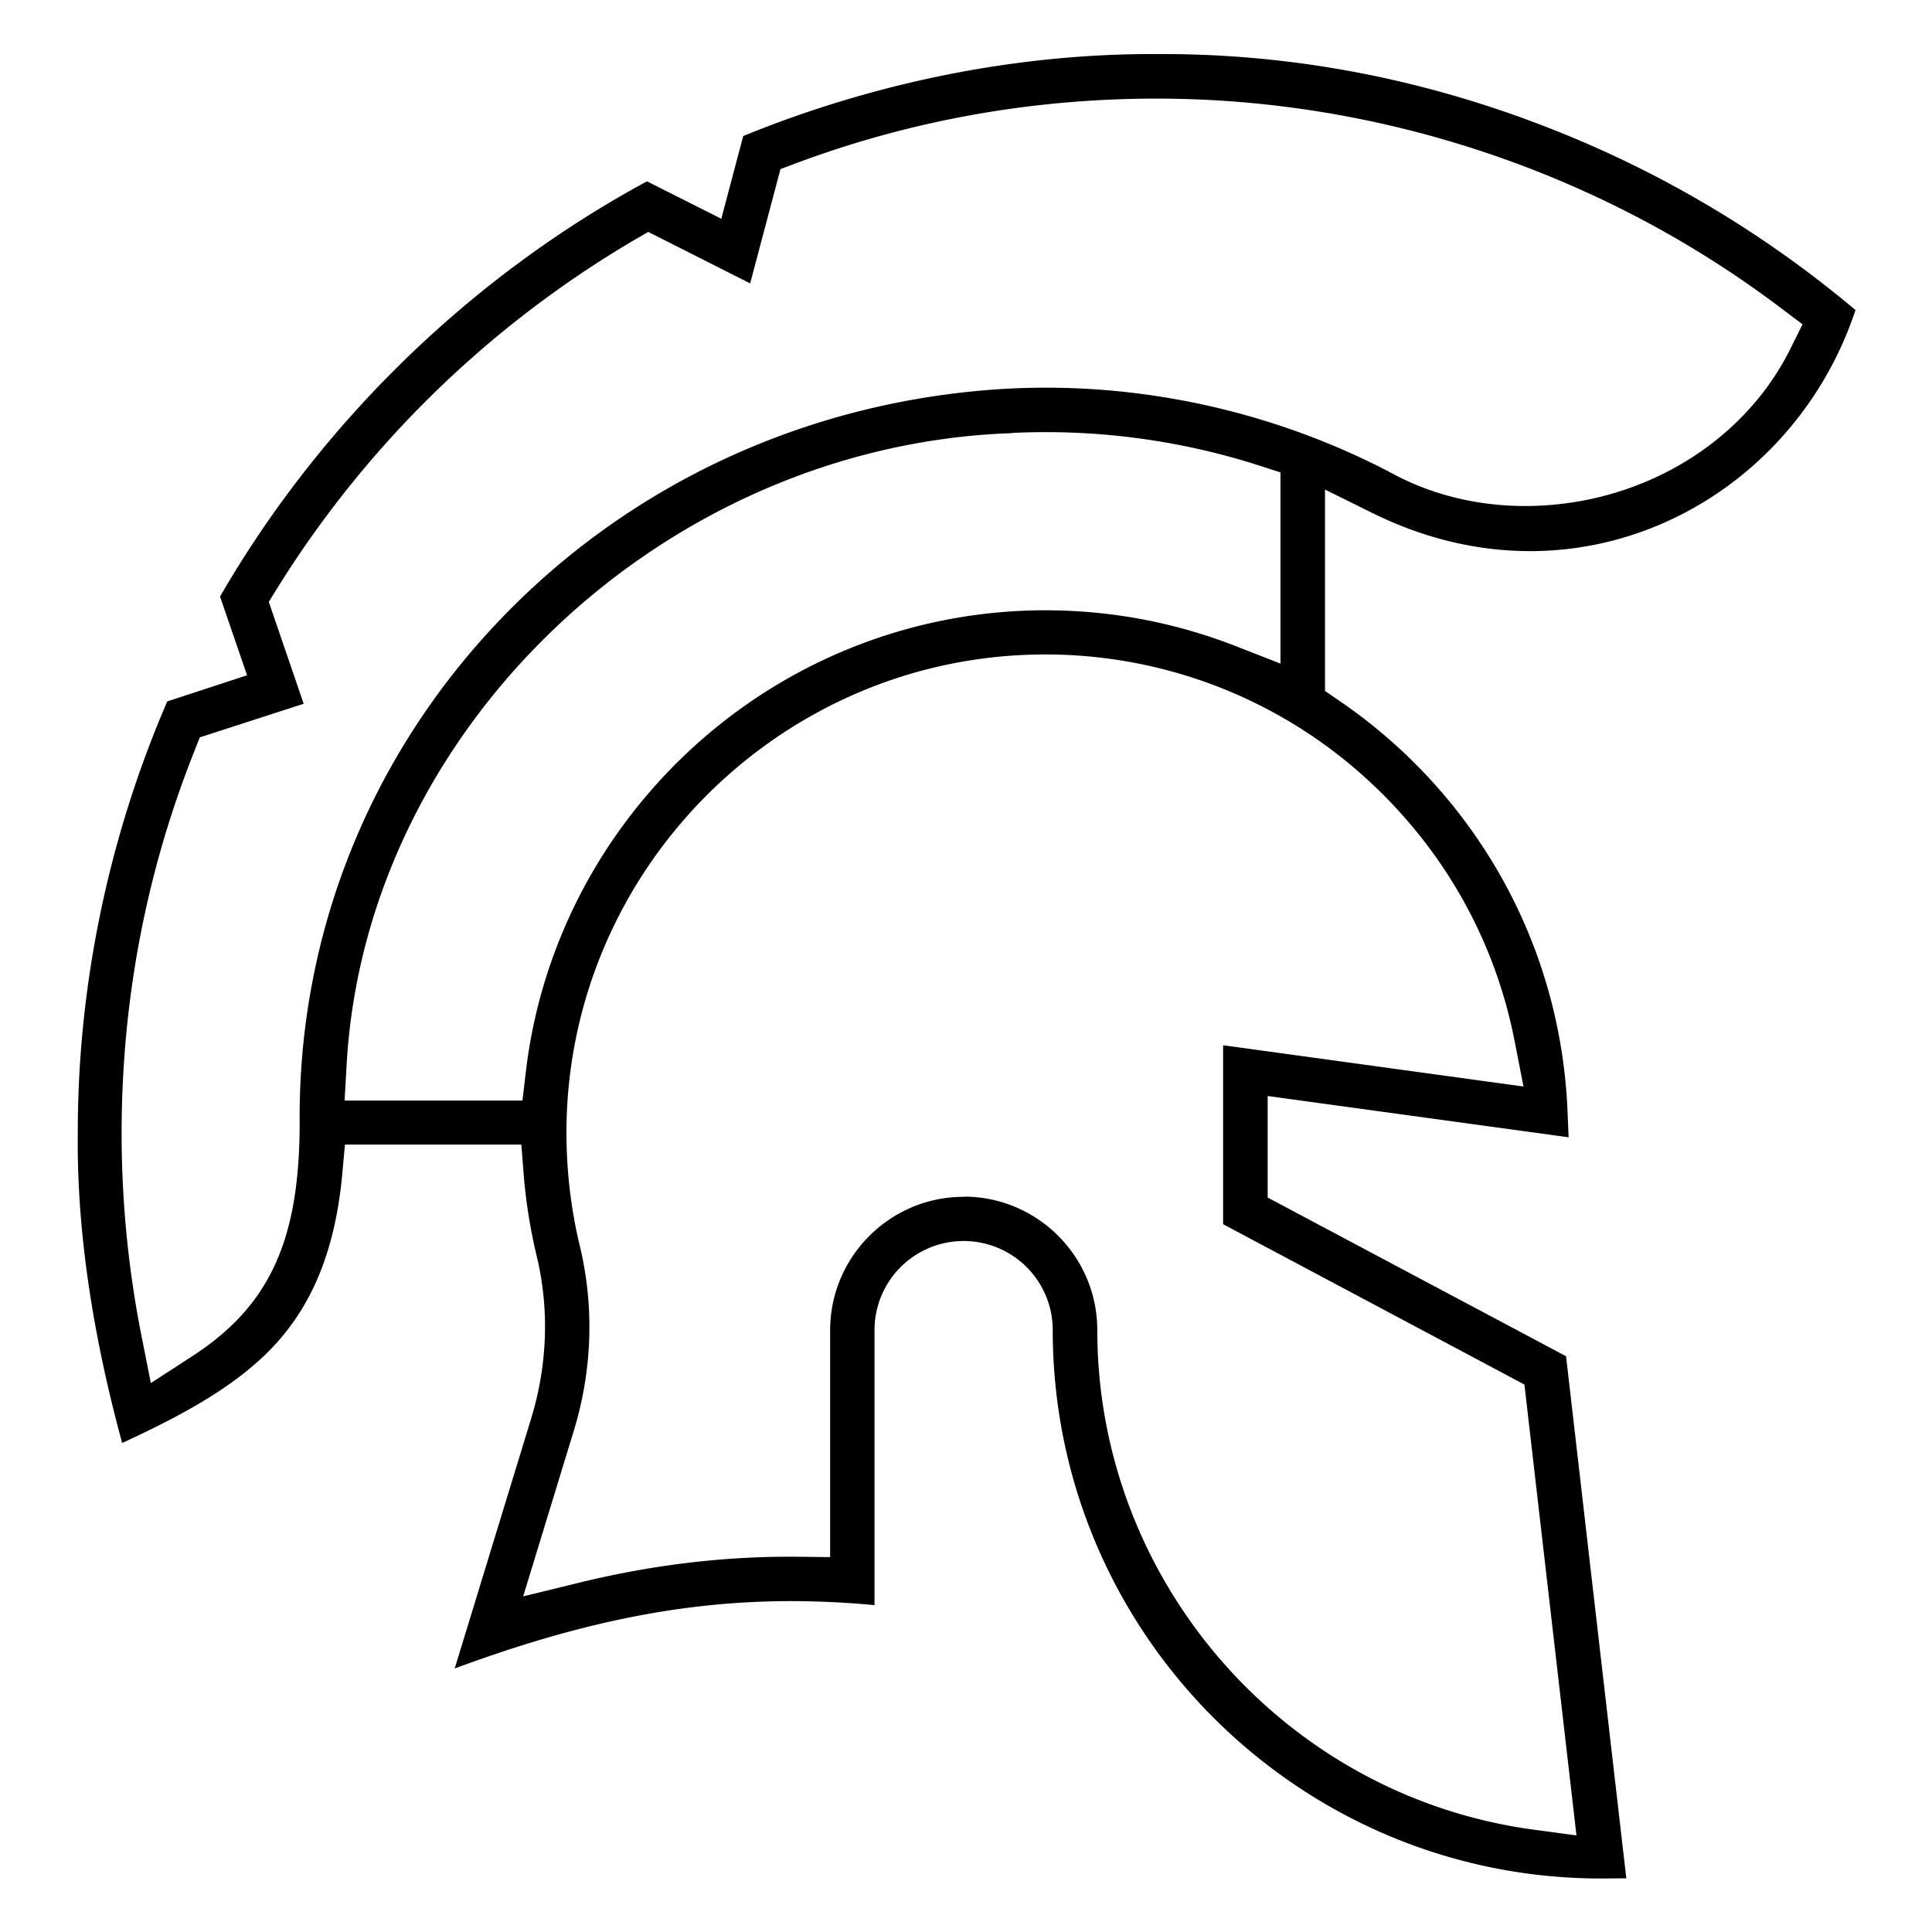 <svg xmlns="http://www.w3.org/2000/svg" viewBox="0 0 10.58 10.58"><path d="M5.541 2.372c-1.907.066-3.542 1.619-3.643 3.463l-.011.192h.974l.019-.161c.082-.689.415-1.325.937-1.793.526-.471 1.202-.73 1.904-.731h.002c.359 0 .709.066 1.041.195l.248.097v-1.047l-.127-.041a3.825 3.825 0 0 0-1.345-.175m-4.446 1.667-.031.079c-.264.664-.397 1.367-.397 2.088 0 .371.036.743.108 1.106l.052.263.225-.146c.425-.275.59-.634.59-1.281-.008-1.028.382-2.006 1.1-2.756.725-.757 1.714-1.206 2.786-1.263a4.163 4.163 0 0 1 .2-.005c.653 0 1.304.16 1.883.462.22.122.475.186.741.186.623 0 1.193-.337 1.453-.86l.067-.135-.121-.091C8.774.947 7.561.54 6.334.54c-.678 0-1.342.118-1.972.353l-.088.033-.166.626-.558-.282-.086.05a5.712 5.712 0 0 0-1.947 1.903l-.045.073.191.558zm4.184 2.515c.403 0 .731.328.731.731 0 1.378 1.029 2.554 2.393 2.736l.231.031-.285-2.469-1.65-.878v-.98l1.645.226-.049-.25c-.103-.529-.365-1.008-.757-1.385a2.608 2.608 0 0 0-1.815-.731c-1.435.001-2.61 1.168-2.62 2.602-.001.215.023.429.073.636.08.331.069.683-.034 1.017l-.276.903.311-.076c.382-.093.765-.141 1.139-.141.016 0 .031 0 .047 0l.184.002V7.285c0-.403.328-.731.731-.731m3.491 3.733c-1.656 0-3.003-1.347-3.003-3.003a.488.488 0 0 0-.488-.488.488.488 0 0 0-.488.488v1.506a4.927 4.927 0 0 0-.453-.022c-.585 0-1.152.112-1.846.369l.419-1.37c.089-.292.1-.599.03-.889a2.928 2.928 0 0 1-.071-.443l-.013-.167H1.889l-.015.165c-.041.433-.175.747-.422.986-.203.196-.481.344-.783.483-.168-.616-.249-1.185-.243-1.695v-.003c-.001-.804.168-1.619.49-2.363l.437-.143-.148-.431c.549-.951 1.374-1.753 2.338-2.274l.407.205L4.07.745C4.789.451 5.562.296 6.31.296h.057c.701 0 1.397.13 2.069.387a5.977 5.977 0 0 1 1.725 1.015c-.259.782-.976 1.32-1.781 1.32h-0c-.293 0-.583-.07-.861-.207l-.263-.13v1.103l.079.054a2.887 2.887 0 0 1 .372.302c.535.514.846 1.204.877 1.943l.006.145-1.648-.226v.556l1.634.869.33 2.859z"></path></svg>